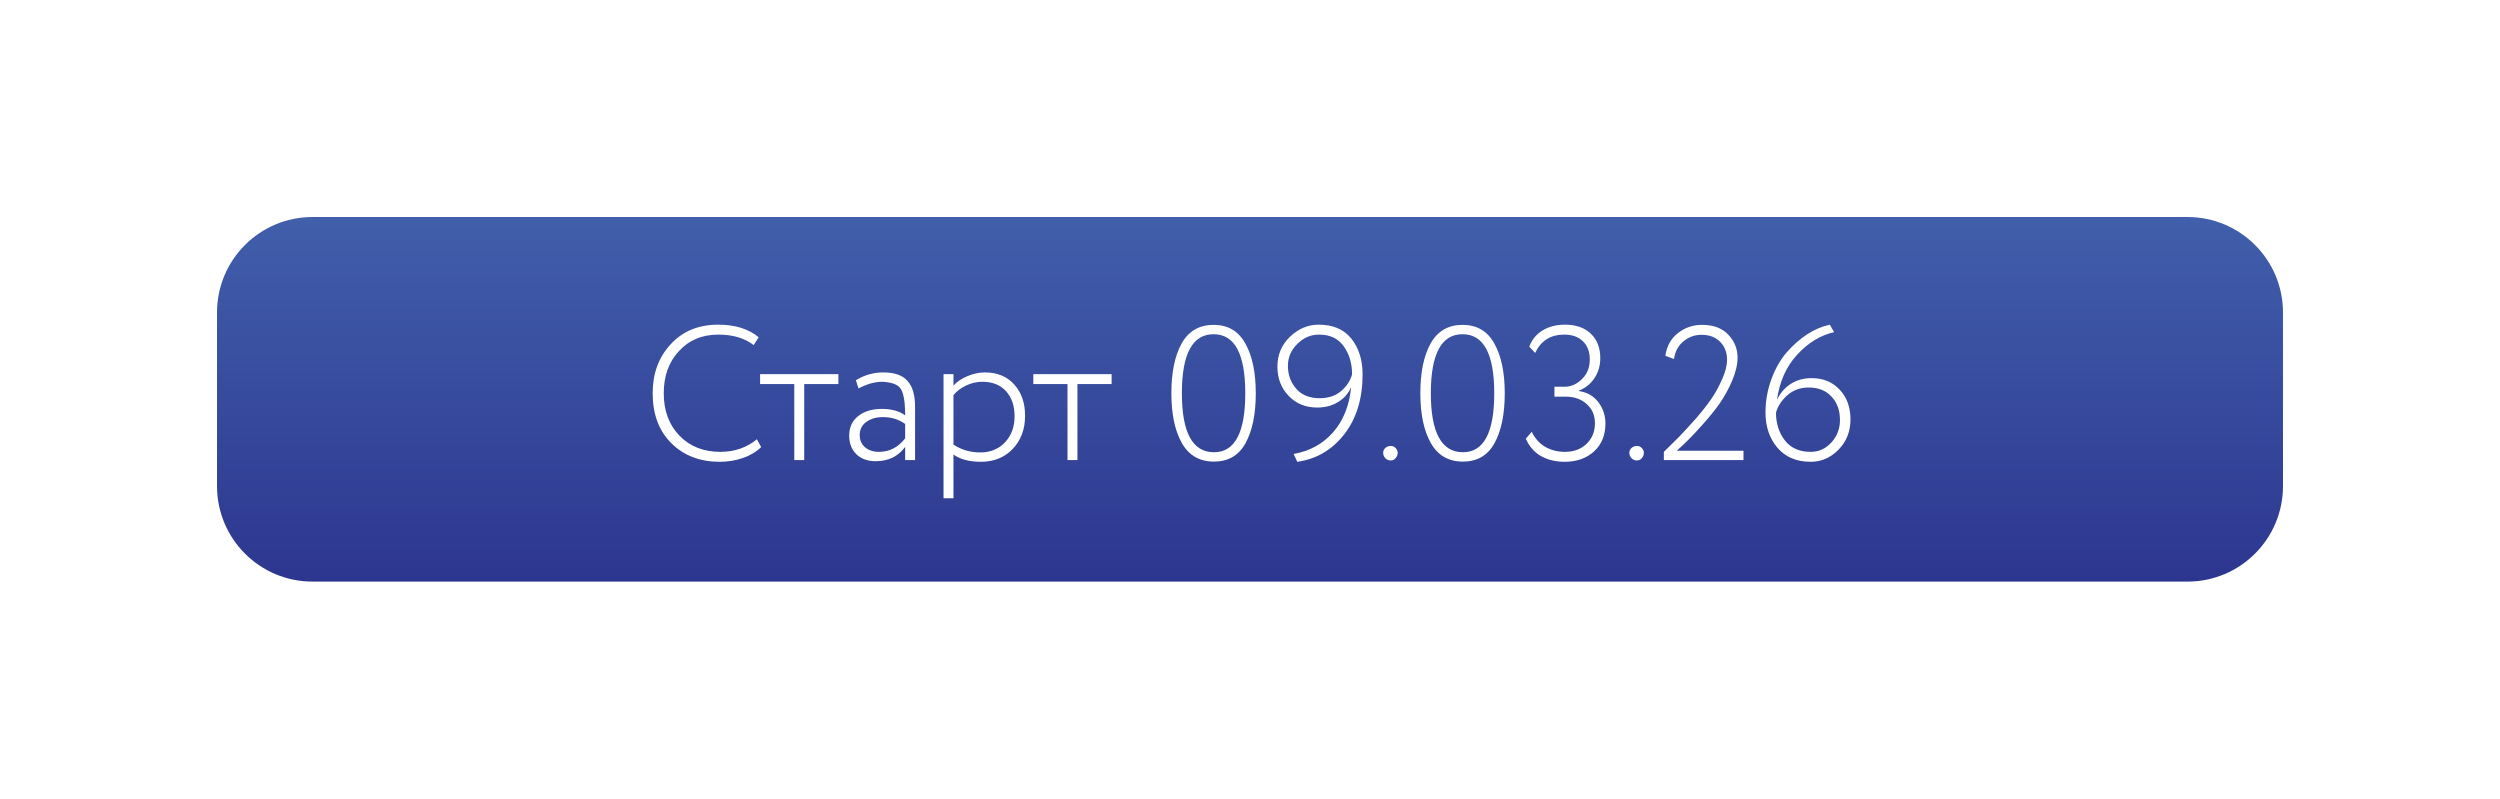 <?xml version="1.0" encoding="UTF-8"?> <svg xmlns="http://www.w3.org/2000/svg" width="288" height="92" viewBox="0 0 288 92" fill="none"><g filter="url(#filter0_d_923_27)"><path d="M25 36C25 29.925 29.925 25 36 25H252C258.075 25 263 29.925 263 36V56C263 62.075 258.075 67 252 67H36C29.925 67 25 62.075 25 56V36Z" fill="url(#paint0_linear_923_27)"></path></g><path d="M87.2 50.602L87.684 51.504C87.156 52.032 86.459 52.45 85.594 52.758C84.743 53.051 83.849 53.198 82.91 53.198C80.622 53.198 78.759 52.479 77.322 51.042C75.899 49.619 75.188 47.705 75.188 45.3C75.188 43.027 75.877 41.149 77.256 39.668C78.635 38.157 80.461 37.402 82.734 37.402C84.685 37.402 86.239 37.886 87.398 38.854L86.826 39.756C85.785 38.949 84.428 38.546 82.756 38.546C80.879 38.546 79.361 39.184 78.202 40.46C77.043 41.707 76.464 43.32 76.464 45.3C76.464 47.309 77.065 48.937 78.268 50.184C79.471 51.431 81.047 52.054 82.998 52.054C84.611 52.054 86.012 51.57 87.2 50.602Z" fill="white"></path><path d="M91.501 44.244H87.563V43.1H96.583V44.244H92.645V53H91.501V44.244Z" fill="white"></path><path d="M98.905 44.75L98.597 43.804C99.58 43.203 100.629 42.902 101.743 42.902C103.034 42.902 103.965 43.225 104.537 43.87C105.124 44.515 105.417 45.513 105.417 46.862V53H104.273V51.482C103.467 52.582 102.337 53.132 100.885 53.132C99.961 53.132 99.221 52.868 98.663 52.34C98.106 51.797 97.827 51.079 97.827 50.184C97.827 49.216 98.179 48.461 98.883 47.918C99.573 47.375 100.475 47.104 101.589 47.104C102.704 47.104 103.599 47.353 104.273 47.852C104.273 46.825 104.2 46.041 104.053 45.498C103.936 44.97 103.694 44.596 103.327 44.376C102.975 44.156 102.425 44.024 101.677 43.98C100.783 43.98 99.859 44.237 98.905 44.75ZM101.237 52.054C102.469 52.054 103.481 51.533 104.273 50.492V48.842C103.555 48.314 102.697 48.05 101.699 48.05C100.951 48.05 100.321 48.233 99.807 48.6C99.294 48.967 99.037 49.473 99.037 50.118C99.037 50.705 99.243 51.174 99.653 51.526C100.064 51.878 100.592 52.054 101.237 52.054Z" fill="white"></path><path d="M109.839 57.4H108.695V43.1H109.839V44.42C110.235 43.98 110.763 43.621 111.423 43.342C112.098 43.049 112.78 42.902 113.469 42.902C114.877 42.902 115.999 43.364 116.835 44.288C117.671 45.212 118.089 46.415 118.089 47.896C118.089 49.436 117.62 50.705 116.681 51.702C115.728 52.699 114.503 53.198 113.007 53.198C111.672 53.198 110.616 52.919 109.839 52.362V57.4ZM113.161 43.98C112.516 43.98 111.885 44.127 111.269 44.42C110.668 44.713 110.191 45.08 109.839 45.52V51.218C110.748 51.819 111.775 52.12 112.919 52.12C114.092 52.12 115.046 51.731 115.779 50.954C116.512 50.177 116.879 49.179 116.879 47.962C116.879 46.745 116.549 45.777 115.889 45.058C115.229 44.339 114.32 43.98 113.161 43.98Z" fill="white"></path><path d="M122.976 44.244H119.038V43.1H128.058V44.244H124.12V53H122.976V44.244Z" fill="white"></path><path d="M144.666 45.3C144.666 47.72 144.27 49.641 143.478 51.064C142.7 52.472 141.49 53.176 139.848 53.176C138.19 53.176 136.958 52.465 136.152 51.042C135.345 49.619 134.942 47.705 134.942 45.3C134.942 42.895 135.338 40.981 136.13 39.558C136.936 38.135 138.161 37.424 139.804 37.424C141.446 37.424 142.664 38.135 143.456 39.558C144.262 40.981 144.666 42.895 144.666 45.3ZM139.848 52.098C142.253 52.098 143.456 49.832 143.456 45.3C143.456 40.768 142.238 38.502 139.804 38.502C137.369 38.502 136.152 40.768 136.152 45.3C136.152 49.832 137.384 52.098 139.848 52.098Z" fill="white"></path><path d="M156.97 43.122C156.97 45.923 156.266 48.226 154.858 50.03C153.45 51.834 151.646 52.89 149.446 53.198L149.028 52.296C150.876 51.973 152.394 51.137 153.582 49.788C154.755 48.453 155.444 46.723 155.65 44.596C155.342 45.315 154.843 45.887 154.154 46.312C153.464 46.737 152.658 46.95 151.734 46.95C150.399 46.95 149.299 46.495 148.434 45.586C147.583 44.691 147.158 43.577 147.158 42.242C147.158 40.863 147.642 39.712 148.61 38.788C149.578 37.864 150.678 37.402 151.91 37.402C153.567 37.402 154.821 37.937 155.672 39.008C156.537 40.093 156.97 41.465 156.97 43.122ZM155.76 43.122C155.76 41.861 155.437 40.783 154.792 39.888C154.161 38.993 153.215 38.546 151.954 38.546C151 38.546 150.164 38.905 149.446 39.624C148.727 40.328 148.368 41.171 148.368 42.154C148.368 43.181 148.69 44.061 149.336 44.794C149.966 45.513 150.861 45.872 152.02 45.872C153.032 45.872 153.853 45.601 154.484 45.058C155.129 44.515 155.554 43.87 155.76 43.122Z" fill="white"></path><path d="M159.342 52.164C159.342 51.944 159.423 51.761 159.584 51.614C159.76 51.453 159.973 51.372 160.222 51.372C160.442 51.372 160.626 51.453 160.772 51.614C160.934 51.775 161.014 51.959 161.014 52.164C161.014 52.399 160.934 52.604 160.772 52.78C160.626 52.956 160.442 53.044 160.222 53.044C159.973 53.044 159.76 52.956 159.584 52.78C159.423 52.604 159.342 52.399 159.342 52.164Z" fill="white"></path><path d="M173.347 45.3C173.347 47.72 172.951 49.641 172.159 51.064C171.382 52.472 170.172 53.176 168.529 53.176C166.872 53.176 165.64 52.465 164.833 51.042C164.027 49.619 163.623 47.705 163.623 45.3C163.623 42.895 164.019 40.981 164.811 39.558C165.618 38.135 166.843 37.424 168.485 37.424C170.128 37.424 171.345 38.135 172.137 39.558C172.944 40.981 173.347 42.895 173.347 45.3ZM168.529 52.098C170.935 52.098 172.137 49.832 172.137 45.3C172.137 40.768 170.92 38.502 168.485 38.502C166.051 38.502 164.833 40.768 164.833 45.3C164.833 49.832 166.065 52.098 168.529 52.098Z" fill="white"></path><path d="M180.261 53.198C179.22 53.198 178.303 52.978 177.511 52.538C176.734 52.083 176.155 51.416 175.773 50.536L176.455 49.744C176.822 50.507 177.343 51.086 178.017 51.482C178.692 51.863 179.44 52.054 180.261 52.054C181.303 52.054 182.139 51.746 182.769 51.13C183.415 50.514 183.737 49.722 183.737 48.754C183.737 47.845 183.422 47.111 182.791 46.554C182.161 45.982 181.361 45.696 180.393 45.696H179.073V44.552H180.261C180.995 44.552 181.662 44.251 182.263 43.65C182.85 43.063 183.143 42.323 183.143 41.428C183.143 40.519 182.879 39.815 182.351 39.316C181.838 38.803 181.119 38.546 180.195 38.546C178.626 38.546 177.511 39.25 176.851 40.658L176.169 39.932C176.477 39.125 176.991 38.502 177.709 38.062C178.443 37.622 179.301 37.402 180.283 37.402C181.545 37.402 182.535 37.747 183.253 38.436C183.987 39.125 184.353 40.071 184.353 41.274C184.353 42.11 184.133 42.865 183.693 43.54C183.268 44.2 182.674 44.684 181.911 44.992V45.058C182.85 45.19 183.591 45.615 184.133 46.334C184.676 47.053 184.947 47.874 184.947 48.798C184.947 50.133 184.507 51.203 183.627 52.01C182.747 52.802 181.625 53.198 180.261 53.198Z" fill="white"></path><path d="M187.702 52.164C187.702 51.944 187.782 51.761 187.944 51.614C188.12 51.453 188.332 51.372 188.582 51.372C188.802 51.372 188.985 51.453 189.132 51.614C189.293 51.775 189.374 51.959 189.374 52.164C189.374 52.399 189.293 52.604 189.132 52.78C188.985 52.956 188.802 53.044 188.582 53.044C188.332 53.044 188.12 52.956 187.944 52.78C187.782 52.604 187.702 52.399 187.702 52.164Z" fill="white"></path><path d="M200.849 53H191.675V52.054L193.435 50.316C193.713 50.037 194.329 49.37 195.283 48.314C196.06 47.419 196.683 46.627 197.153 45.938C197.578 45.337 197.989 44.589 198.385 43.694C198.766 42.843 198.957 42.088 198.957 41.428C198.957 40.607 198.693 39.925 198.165 39.382C197.637 38.839 196.918 38.568 196.009 38.568C195.231 38.568 194.542 38.817 193.941 39.316C193.339 39.8 192.973 40.482 192.841 41.362L191.851 40.988C191.997 39.888 192.481 39.015 193.303 38.37C194.109 37.739 195.033 37.424 196.075 37.424C197.395 37.424 198.407 37.805 199.111 38.568C199.815 39.316 200.167 40.196 200.167 41.208C200.167 41.985 199.954 42.88 199.529 43.892C199.133 44.816 198.656 45.681 198.099 46.488C197.571 47.236 196.918 48.043 196.141 48.908C195.334 49.817 194.755 50.433 194.403 50.756C194.256 50.903 194.029 51.123 193.721 51.416C193.413 51.695 193.229 51.863 193.171 51.922H200.849V53Z" fill="white"></path><path d="M203.385 47.544C203.385 46.224 203.605 44.955 204.045 43.738C204.485 42.521 205.072 41.479 205.805 40.614C207.36 38.854 209.025 37.783 210.799 37.402L211.283 38.26C209.699 38.627 208.277 39.499 207.015 40.878C205.769 42.242 204.999 43.973 204.705 46.07C205.057 45.307 205.578 44.699 206.267 44.244C206.957 43.789 207.771 43.562 208.709 43.562C210.029 43.562 211.1 44.002 211.921 44.882C212.757 45.762 213.175 46.906 213.175 48.314C213.175 49.707 212.713 50.873 211.789 51.812C210.88 52.736 209.817 53.198 208.599 53.198C206.957 53.198 205.673 52.655 204.749 51.57C203.84 50.485 203.385 49.143 203.385 47.544ZM204.595 47.544C204.595 48.791 204.94 49.861 205.629 50.756C206.319 51.621 207.301 52.054 208.577 52.054C209.516 52.054 210.315 51.695 210.975 50.976C211.635 50.243 211.965 49.385 211.965 48.402C211.965 47.287 211.643 46.385 210.997 45.696C210.352 44.992 209.472 44.64 208.357 44.64C207.389 44.64 206.568 44.941 205.893 45.542C205.219 46.143 204.786 46.811 204.595 47.544Z" fill="white"></path><defs><filter id="filter0_d_923_27" x="0" y="0" width="288" height="92" filterUnits="userSpaceOnUse" color-interpolation-filters="sRGB"><feFlood flood-opacity="0" result="BackgroundImageFix"></feFlood><feColorMatrix in="SourceAlpha" type="matrix" values="0 0 0 0 0 0 0 0 0 0 0 0 0 0 0 0 0 0 127 0" result="hardAlpha"></feColorMatrix><feOffset></feOffset><feGaussianBlur stdDeviation="12.5"></feGaussianBlur><feColorMatrix type="matrix" values="0 0 0 0 0.357 0 0 0 0 0.494 0 0 0 0 0.847 0 0 0 0.55 0"></feColorMatrix><feBlend mode="normal" in2="BackgroundImageFix" result="effect1_dropShadow_923_27"></feBlend><feBlend mode="normal" in="SourceGraphic" in2="effect1_dropShadow_923_27" result="shape"></feBlend></filter><linearGradient id="paint0_linear_923_27" x1="144" y1="25" x2="144" y2="67" gradientUnits="userSpaceOnUse"><stop stop-color="#415FAB"></stop><stop offset="1" stop-color="#2D368F"></stop></linearGradient></defs></svg> 
